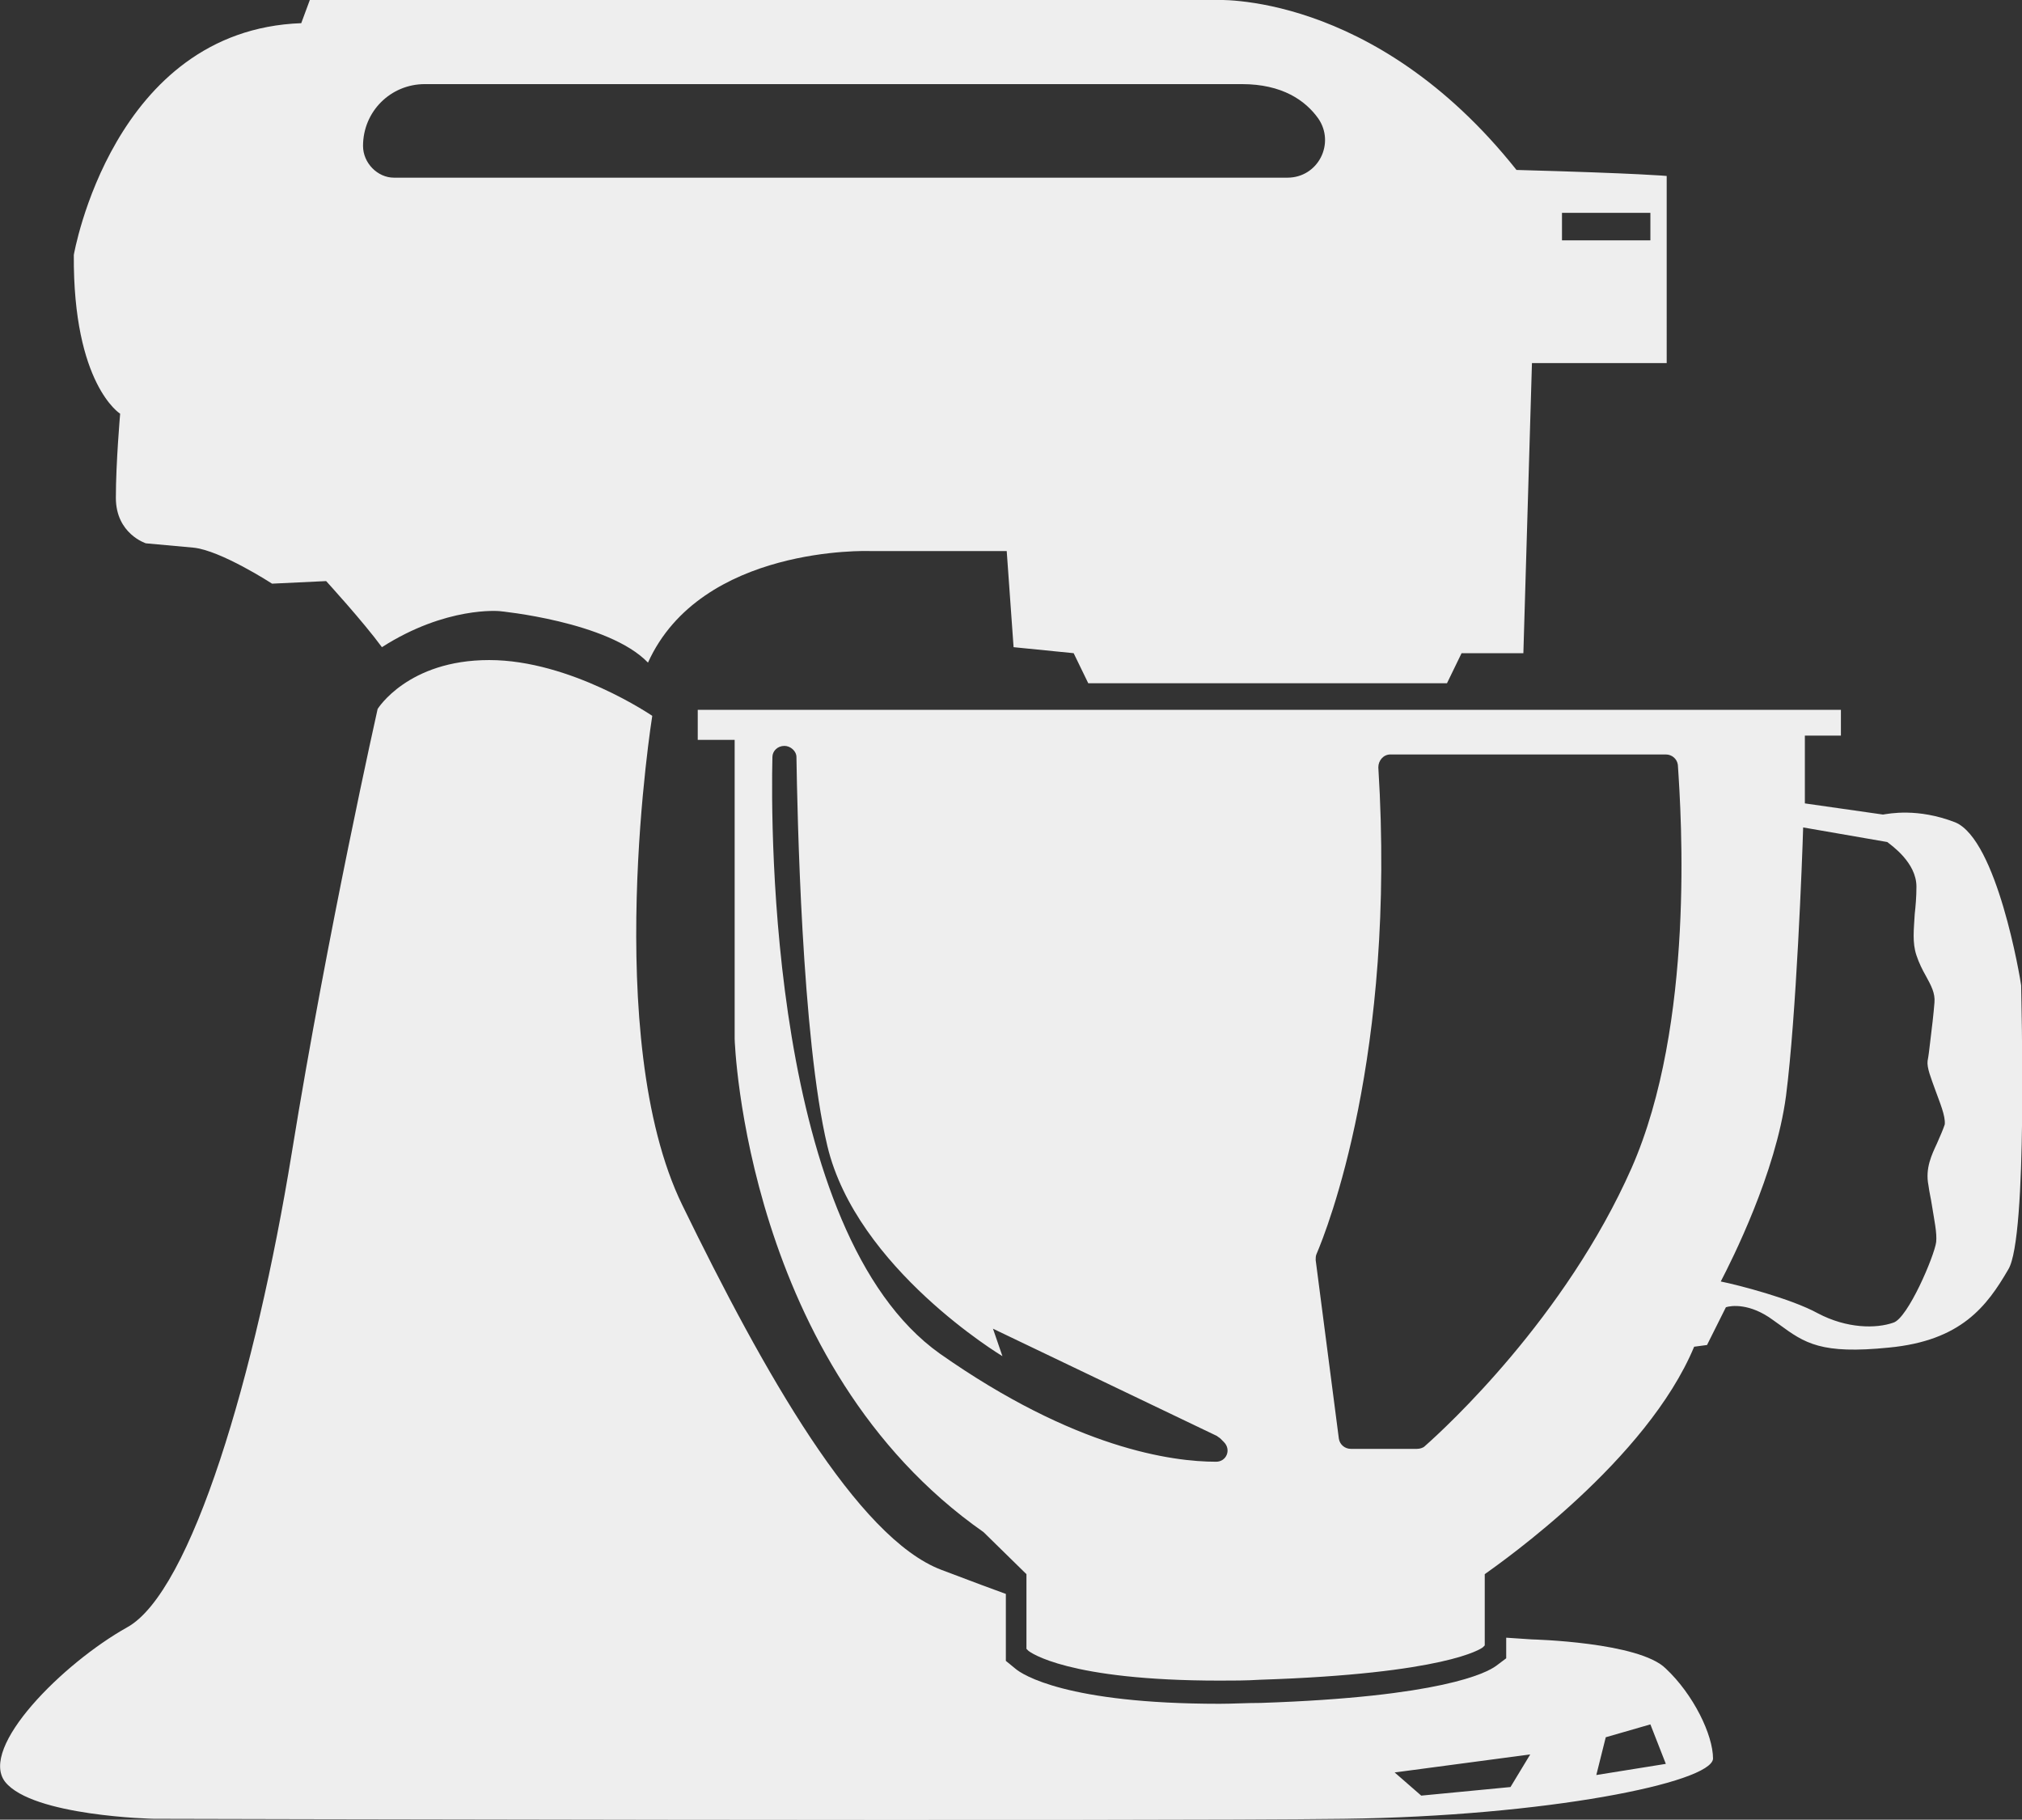 <?xml version="1.0" encoding="utf-8"?>
<!-- Generator: Adobe Illustrator 21.0.0, SVG Export Plug-In . SVG Version: 6.00 Build 0)  -->
<svg version="1.1" id="Lager_1" xmlns="http://www.w3.org/2000/svg" xmlns:xlink="http://www.w3.org/1999/xlink" x="0px" y="0px"
	 viewBox="0 0 235.6 212" style="enable-background:new 0 0 235.6 212;" xml:space="preserve">
<rect x="0" y="0" width="235.6" height="212" fill="#333333" stroke="none"/>
<style type="text/css">
	.st0{fill:#eee;}
</style>
<g>
	<path class="st0" d="M235.5,114.8L235.5,114.8c-0.1-0.8-2.8-17-7.7-19c-4.4-1.7-7.7-1-8.4-0.9l-9.1-1.3v-7.9h4.2v-3H81.3v3.5h4.3
		V121c0,0.4,1.3,38.1,29,57.5l5,4.9v8.7l0.2,0.2c0.2,0.2,4.6,3.5,22.3,3.5c1.5,0,3.1,0,4.7-0.1c21.6-0.7,25.8-3.6,26-3.8l0.2-0.2
		v-8.3c2.1-1.5,18.9-13.3,24.4-26.5l1.5-0.2l2.2-4.4c0.6-0.2,2.8-0.5,5.5,1.5l0.7,0.5c3,2.2,4.9,3.5,12.8,2.7
		c8.4-0.8,11.4-4.8,13.9-9.1C236.3,144.2,235.5,116,235.5,114.8z M141.7,170.3c-5.1,0-16.4-1.5-32.2-12.6
		C89.7,143.6,89.8,96.6,90,88.2c0-0.7,0.6-1.3,1.4-1.3c0.7,0,1.4,0.6,1.4,1.3c0.1,6.2,0.6,32.7,3.6,45.3
		c3.4,14.3,20.4,24.5,20.4,24.5l-1.1-3.2l26.1,12.5c0.1,0.1,0.3,0.2,0.4,0.3l0.4,0.4C143.5,168.9,142.9,170.3,141.7,170.3z
		 M190.1,136.1c-7.7,17.4-21.6,30.2-24.1,32.4c-0.2,0.2-0.6,0.3-0.9,0.3h-7.7c-0.7,0-1.3-0.5-1.4-1.2l-2.7-20.8c0-0.2,0-0.5,0.1-0.7
		c1.2-2.8,9.3-23.1,7.2-56.7c0-0.8,0.6-1.5,1.4-1.5h32.1c0.7,0,1.3,0.5,1.4,1.2C195.9,95,197.5,119.3,190.1,136.1z M225.7,133.2
		c-0.6,1.3-1.4,2.9-1,4.9c0.1,0.8,0.3,1.6,0.4,2.3c0.3,1.9,0.6,3.2,0.5,4.3c-0.2,1.6-3.3,8.9-5,9.4c-2,0.7-5.4,0.7-8.8-1.1
		c-3.1-1.7-9.3-3.3-11.3-3.7c1.3-2.5,6.4-12.6,7.6-21.6c1.2-9.3,1.9-27.8,2-31.3l9.8,1.7c0.5,0.4,3.4,2.4,3.4,5.2
		c0,1.2-0.1,2.3-0.2,3.2c-0.1,1.8-0.3,3.3,0.2,4.8c0.3,0.9,0.7,1.7,1.1,2.4c0.6,1.1,1.1,2,1,3.1c-0.1,1.3-0.3,3-0.5,4.6
		c-0.1,0.9-0.2,1.7-0.3,2.2c-0.1,0.8,0.4,2,0.9,3.4c0.5,1.4,1.2,3,1.1,4C226.4,131.6,226.1,132.3,225.7,133.2z"/>
	<path class="st0" d="M14,48.2c0,0-0.5,5.7-0.5,9.8c0,4.2,3.5,5.3,3.5,5.3s2.3,0.2,5.5,0.5s9.2,4.2,9.2,4.2l6.3-0.3
		c0,0,4.3,4.7,6.5,7.7c7.5-4.8,13.7-4.2,13.7-4.2s12.7,1.2,17.3,6c6.2-13.7,25.8-13,25.8-13h16l0.8,11.2l7,0.7l1.7,3.5h41.8l1.7-3.5
		h7.2l1-33.8h15.7V20.5c0,0-3-0.3-17.5-0.7C160-1.2,141.4,0,141.4,0H36.1c0,0,0,0-1,2.7c-22,0.8-26.5,27-26.5,27
		C8.5,44.8,14,48.2,14,48.2z M182,24.8h10.3V28H182V24.8z M42.3,17c0-4,3.2-7.2,7.2-7.2h95.2c4.7,0,7.4,1.9,8.9,4
		c2,2.9,0,6.9-3.6,6.9H45.9C44,20.7,42.3,19,42.3,17L42.3,17z"/>
	<path class="st0" d="M178.5,191l-3-0.2v2.4l-1.2,0.9c-1.1,0.8-6.4,3.6-27.4,4.3c-1.6,0-3.3,0.1-4.8,0.1c-17.8,0-23-3.4-23.8-4.1
		l-1.1-0.9v-7.8c-1.4-0.5-3.8-1.4-7.5-2.8c-9.8-3.7-20.7-23-30.2-42.5s-3.5-57-3.5-57s-9.5-6.5-19-6.5s-13,5.7-13,5.7
		s-5.8,25.8-10,51.7c-4.2,25.8-11.7,51.2-19.2,55.3c-7.5,4.2-17.3,14-14.2,18c3.2,4,17.3,4.3,17.3,4.3s115.2,0.3,138.7,0
		s42.8-4.2,43-7c0-2.8-2.3-7.5-5.5-10.5C191,191.3,178.5,191,178.5,191z M176,208.2l-10.4,1l-3.1-2.7l15.8-2.1L176,208.2z
		 M186,206.8l1.1-4.4l5.2-1.5l1.8,4.6L186,206.8z"/>
</g>
</svg>
